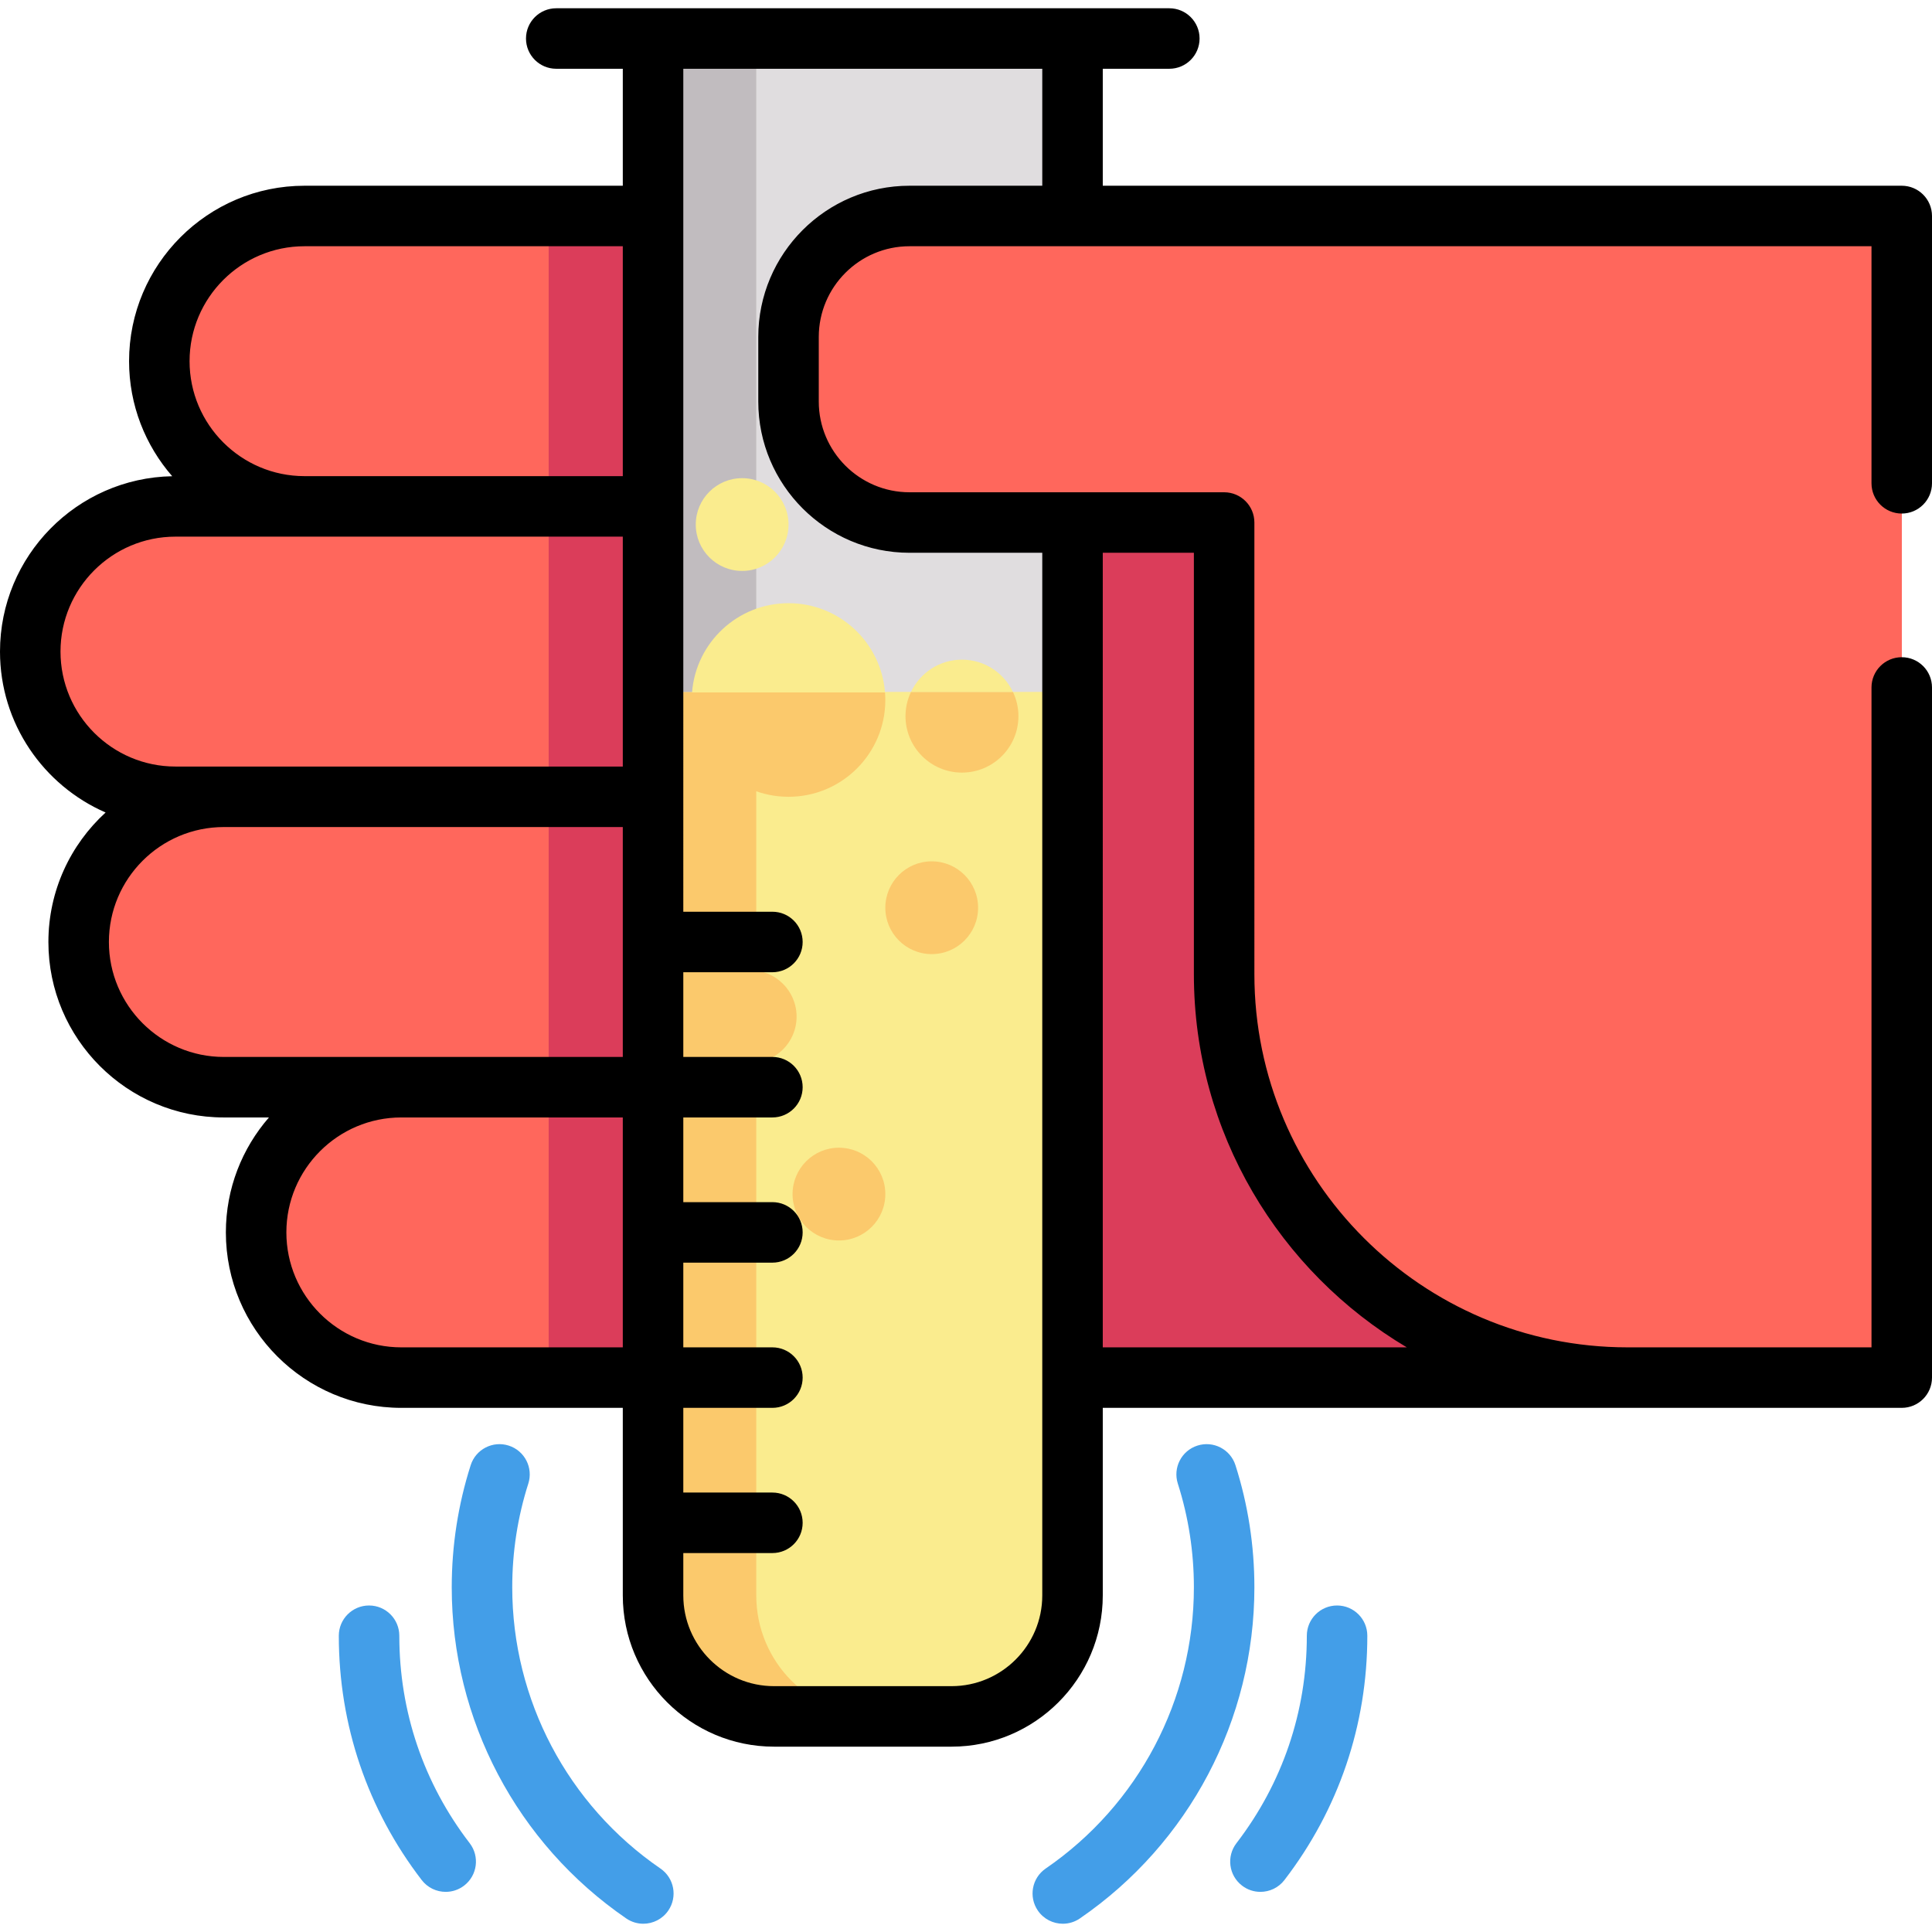 <?xml version="1.0" encoding="iso-8859-1"?>
<!-- Uploaded to: SVG Repo, www.svgrepo.com, Generator: SVG Repo Mixer Tools -->
<svg version="1.1" id="Layer_1" xmlns="http://www.w3.org/2000/svg" xmlns:xlink="http://www.w3.org/1999/xlink" 
	 viewBox="0 0 512 512" xml:space="preserve">
<path style="fill:#FF675C;" d="M43.472,95.718c0,21.25,17.231,38.48,38.48,38.48h-1.251H47.747c-21.25,0-38.48,17.231-38.48,38.48
	s17.231,38.48,38.48,38.48h11.576h1.251c-21.25,0-38.48,17.231-38.48,38.48s17.231,38.48,38.48,38.48h45.781h1.251
	c-21.25,0-38.48,17.231-38.48,38.48s17.231,38.48,38.48,38.48h396.378V57.238H81.952C60.702,57.238,43.472,74.469,43.472,95.718z"/>
<rect x="145.37" y="57.239" style="fill:#DB3D5A;" width="25.653" height="307.841"/>
<path style="fill:#FF675C;" d="M81.952,57.238c-21.25,0-38.48,17.231-38.48,38.48s17.231,38.48,38.48,38.48H47.747
	c-21.25,0-38.48,17.231-38.48,38.48s17.231,38.48,38.48,38.48h11.576h1.251c-21.25,0-38.48,17.231-38.48,38.48
	s17.231,38.48,38.48,38.48h45.781h1.251c-21.25,0-38.48,17.231-38.48,38.48s17.231,38.48,38.48,38.48h37.764V57.238L81.952,57.238
	L81.952,57.238z"/>
<path style="fill:#DB3D5A;" d="M431.299,365.08H284.229V138.474h40.18V258.19C324.409,317.225,372.264,365.08,431.299,365.08z"/>
<path style="fill:#E0DDDF;" d="M173.065,10.207V365.08v57.72c0,17.712,14.355,32.067,32.067,32.067h47.031
	c17.712,0,32.067-14.355,32.067-32.067v-57.72V10.207L173.065,10.207L173.065,10.207z"/>
<path style="fill:#FAEC8E;" d="M173.065,183.368V422.8c0,17.712,14.355,32.067,32.067,32.067h47.031
	c17.712,0,32.067-14.355,32.067-32.067V183.368L173.065,183.368L173.065,183.368z"/>
<path style="fill:#FBC96C;" d="M200.418,422.8V183.368h-27.353V422.8c0,17.712,14.355,32.067,32.067,32.067h27.353
	C214.773,454.867,200.418,440.511,200.418,422.8z"/>
<rect x="173.065" y="10.207" style="fill:#C1BCBF;" width="27.353" height="173.161"/>
<path style="fill:#FF675C;" d="M241.035,57.238c-17.71,0-32.067,14.357-32.067,32.067v17.102c0,17.709,14.356,32.067,32.067,32.067
	h83.374V258.19c0,59.033,47.857,106.889,106.889,106.889l0,0h72.685V138.474V57.238L241.035,57.238L241.035,57.238z"/>
<g>
	<path style="fill:#439EE8;" d="M281.661,509.81c-2.554,0-5.063-1.217-6.616-3.481c-2.505-3.651-1.578-8.641,2.073-11.146
		c24.593-16.877,39.275-44.734,39.275-74.52c0-9.393-1.433-18.642-4.258-27.49c-1.347-4.218,0.98-8.729,5.197-10.076
		c4.22-1.348,8.729,0.98,10.076,5.197c3.33,10.427,5.018,21.317,5.018,32.368c0,35.071-17.285,67.87-46.236,87.739
		C284.803,509.353,283.224,509.81,281.661,509.81z"/>
	<path style="fill:#439EE8;" d="M334.023,501.363c-1.705,0-3.423-0.541-4.878-1.661c-3.51-2.697-4.169-7.73-1.471-11.242
		c12.199-15.873,18.648-34.882,18.648-54.972c0-4.428,3.588-8.017,8.017-8.017c4.428,0,8.017,3.588,8.017,8.017
		c0,23.655-7.597,46.042-21.97,64.743C338.807,500.287,336.428,501.363,334.023,501.363z"/>
	<path style="fill:#439EE8;" d="M170.481,509.81c-1.563,0-3.143-0.456-4.529-1.408c-28.952-19.87-46.236-52.669-46.236-87.74
		c0-11.049,1.689-21.939,5.018-32.367c1.347-4.219,5.858-6.543,10.075-5.198c4.218,1.347,6.545,5.858,5.198,10.075
		c-2.826,8.849-4.258,18.099-4.258,27.49c0,29.785,14.682,57.643,39.275,74.52c3.651,2.505,4.579,7.495,2.074,11.146
		C175.544,508.592,173.035,509.81,170.481,509.81z"/>
	<path style="fill:#439EE8;" d="M118.118,501.363c-2.405,0-4.783-1.077-6.362-3.132c-14.372-18.7-21.969-41.088-21.969-64.743
		c0-4.428,3.589-8.017,8.017-8.017c4.427,0,8.017,3.588,8.017,8.017c0,20.09,6.449,39.099,18.649,54.973
		c2.698,3.51,2.039,8.544-1.471,11.242C121.542,500.822,119.823,501.363,118.118,501.363z"/>
</g>
<path style="fill:#FAEC8E;" d="M208.969,159.852c-13.493,0-24.545,10.42-25.568,23.649h51.136
	C233.514,170.272,222.461,159.852,208.969,159.852z"/>
<path style="fill:#FBC96C;" d="M183.401,183.501c-0.051,0.662-0.086,1.329-0.086,2.004c0,14.168,11.485,25.653,25.653,25.653
	s25.653-11.485,25.653-25.653c0-0.676-0.034-1.343-0.086-2.004H183.401z"/>
<circle style="fill:#FAEC8E;" cx="196.676" cy="139.01" r="12.292"/>
<g>
	<circle style="fill:#FBC96C;" cx="198.814" cy="269.415" r="12.292"/>
	<circle style="fill:#FBC96C;" cx="222.33" cy="316.446" r="12.292"/>
	<circle style="fill:#FBC96C;" cx="246.914" cy="240.555" r="12.292"/>
	<path style="fill:#FBC96C;" d="M241.426,183.368c-0.926,1.946-1.459,4.115-1.459,6.413c0,8.265,6.7,14.965,14.965,14.965
		c8.265,0,14.965-6.7,14.965-14.965c0-2.298-0.533-4.467-1.459-6.413H241.426z"/>
</g>
<path style="fill:#FAEC8E;" d="M254.931,174.816c-5.967,0-11.102,3.5-13.505,8.551h27.01
	C266.033,178.317,260.898,174.816,254.931,174.816z"/>
<path d="M503.983,136.096c4.428,0,8.017-3.588,8.017-8.017V57.238c0-4.428-3.588-8.017-8.017-8.017H292.246V18.224h17.637
	c4.428,0,8.017-3.588,8.017-8.017s-3.588-8.017-8.017-8.017H147.411c-4.427,0-8.017,3.588-8.017,8.017s3.589,8.017,8.017,8.017
	h17.637v30.998H80.701c-25.638,0-46.497,20.858-46.497,46.497c0,11.656,4.322,22.316,11.433,30.485
	C20.396,126.665,0,147.329,0,172.679c0,19.062,11.534,35.473,27.986,42.642c-9.309,8.509-15.159,20.742-15.159,34.318
	c0,25.638,20.858,46.497,46.497,46.497h11.949c-7.101,8.166-11.415,18.818-11.415,30.463c0,25.638,20.858,46.497,46.497,46.497
	h58.693V422.8c0,22.103,17.981,40.083,40.084,40.083h47.031c22.103,0,40.083-17.981,40.083-40.083v-49.704h211.737
	c4.428,0,8.017-3.588,8.017-8.017V182.184c0-4.428-3.588-8.017-8.017-8.017s-8.017,3.588-8.017,8.017v174.878h-64.668
	c-54.519,0-98.873-44.354-98.873-98.873V138.474c0-4.428-3.588-8.017-8.017-8.017h-83.374c-13.262,0-24.05-10.789-24.05-24.05
	V89.305c0-13.261,10.788-24.05,24.05-24.05h254.931v62.823C495.967,132.506,499.555,136.096,503.983,136.096z M165.048,65.255
	v60.927H80.701c-16.798,0-30.463-13.666-30.463-30.463s13.666-30.463,30.463-30.463C80.701,65.255,165.048,65.255,165.048,65.255z
	 M165.048,142.215v60.927H59.324H46.497c-16.798,0-30.463-13.666-30.463-30.463s13.666-30.463,30.463-30.463h34.205H165.048z
	 M28.86,249.639c0-16.798,13.666-30.463,30.463-30.463h105.724v60.927h-58.693H59.324C42.526,280.103,28.86,266.437,28.86,249.639z
	 M75.891,326.599c0-16.798,13.666-30.463,30.463-30.463h58.693v60.927h-58.693C89.557,357.063,75.891,343.397,75.891,326.599z
	 M372.818,357.063h-80.572V146.491h24.146V258.19C316.392,300.208,339.067,337.024,372.818,357.063z M200.952,89.305v17.102
	c0,22.103,17.981,40.084,40.084,40.084h35.177V422.8c0,13.261-10.789,24.05-24.05,24.05h-47.031c-13.262,0-24.05-10.789-24.05-24.05
	v-11.223h23.612c4.427,0,8.017-3.588,8.017-8.017c0-4.428-3.589-8.017-8.017-8.017h-23.612v-22.447h23.612
	c4.427,0,8.017-3.588,8.017-8.017c0-4.428-3.589-8.017-8.017-8.017h-23.612v-22.447h23.612c4.427,0,8.017-3.588,8.017-8.017
	s-3.589-8.017-8.017-8.017h-23.612v-22.447h23.612c4.427,0,8.017-3.588,8.017-8.017s-3.589-8.017-8.017-8.017h-23.612v-22.447
	h23.612c4.427,0,8.017-3.588,8.017-8.017s-3.589-8.017-8.017-8.017h-23.612V18.224h95.132v30.998h-35.177
	C218.933,49.221,200.952,67.203,200.952,89.305z"/>
</svg>